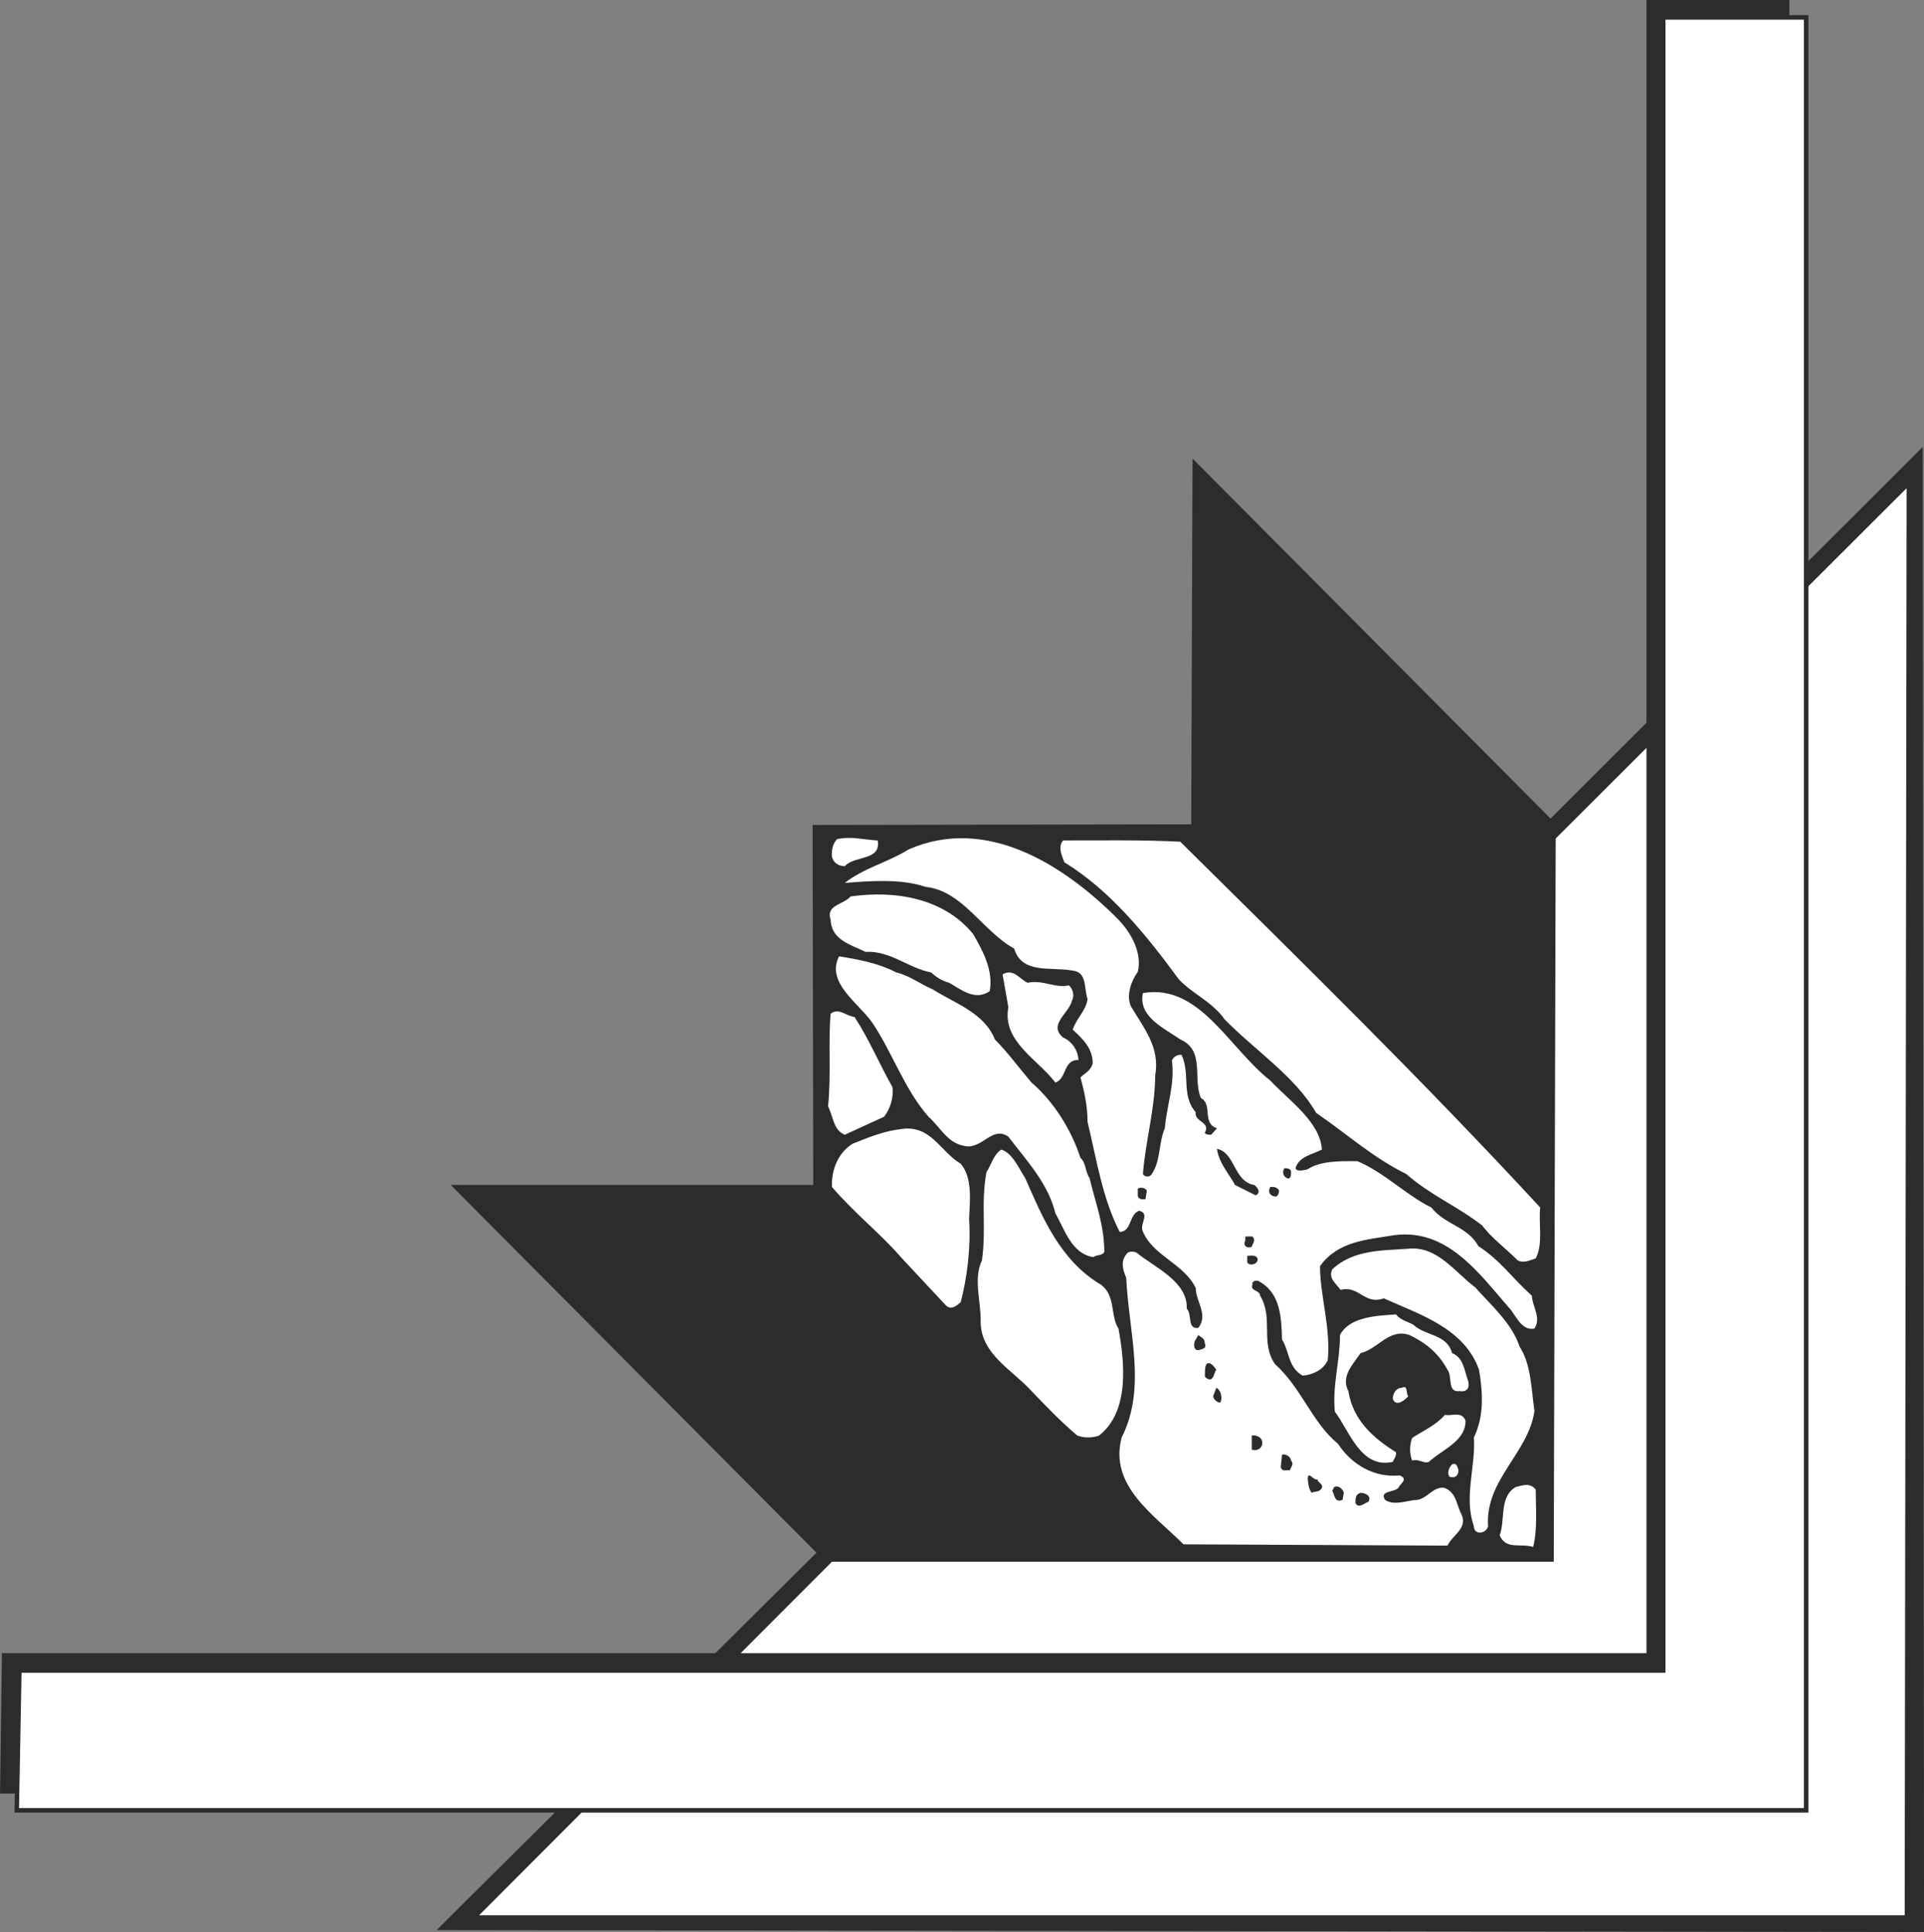 <svg height="288" viewBox="0 0 215.136 216" width="286.848" xmlns="http://www.w3.org/2000/svg"><rect x="0" y="0" width="215.136" height="216" fill="#808080" stroke="none"/><path style="fill:#2d2c2b" d="m238.886 528.729 42.48-42.192-40.896-41.112h40.536l-.072-40.248 42.336-.072.144-40.896 40.032 40.248 41.616-41.544.144 166.032z" transform="translate(-190.07 -312.945)"/><path style="fill:#fff" d="m243.638 527.073 39.456-39.528h80.712l.216-80.856 39.24-39.168-.216 159.552z" transform="translate(-190.07 -312.945)"/><path style="fill:#fff" d="M357.758 484.593c.648-1.728-.072-4.32 1.8-5.4.864-.216 1.584-.504 2.232.288 0 2.016.216 4.464-.288 6.408-1.44-.432-3.024.36-3.744-1.296zm-35.352 1.007c-3.312-3.311-8.352-6.551-6.912-11.951 2.808-5.544.792-11.736.504-17.856-.36-.864-.648-1.8 0-2.592.216-.432.864-.36 1.152-.216 2.016 1.656 5.76 3.24 5.616 6.264.648.648 0 2.304 1.296 2.16 1.152-1.512-.288-2.952-.288-4.464-1.368-2.808-4.896-3.6-5.976-6.48-.216-.792.864-1.872-.36-2.16-1.152.432-.792 2.304-2.16 2.376-1.944-3.744-2.592-8.136-3.6-12.312 0-1.728-.36-3.384-.792-4.968.504-.504 1.152-.72 1.368-1.584 0-1.584-1.008-2.664-2.232-3.744.36-1.224 1.512-2.16 1.656-3.456-.432-1.152 0-3.024-1.728-3.168-2.376-.432-5.616.432-6.48-2.448-3.6-2.016-5.76-6.48-9.936-6.912-2.736-.936-6.336-.648-9-.432 2.088-1.656 4.824-2.304 7.128-3.744 8.712-3.816 17.352 1.728 23.328 7.704 1.656 1.656 2.808 3.96 2.304 5.976-.72 1.008-1.296 2.52-.792 3.816 1.44 2.448 3.312 4.608 2.736 7.776 0 3.672-1.08 7.272-1.368 11.016.216.36.72.36.936.072 1.08-1.512.792-3.528 1.512-5.184.216-2.592 1.152-4.968.792-7.56.144-.432.648-.72 1.08-.648 1.008 2.16-.072 4.536 1.584 6.408-.216 1.08 1.728 1.08 1.008 2.304.144.216.432.216.72.216l.648-.72c-1.728-.576-.432-2.664-1.8-3.384-.936-2.16.504-5.328-2.304-6.552-1.728-1.224-4.752-2.52-4.176-5.184 6.336-1.08 9.576 6.12 14.256 9.792 2.16 2.304 5.544 4.608 5.76 7.704-1.152.576-2.592.792-2.952 2.088.144.432.864.216 1.296.144 1.512-1.008 3.744-.936 5.616-.936 2.952 1.224 5.472 3.816 8.28 5.184 1.512 1.944 4.032 2.088 5.256 4.32 2.448 1.584 3.744 3.528 5.976 5.544.072 1.296 1.08 2.448.288 3.672-1.512.288-2.088-1.584-2.88-2.376-3.384-3.888-6.912-8.856-12.816-8.064-3.024.504-6.264.648-8.28 3.456 0 3.312 1.224 6.912.864 10.512-.504 1.152-1.8 1.656-2.808 1.728-1.656-.936-1.44-2.664-2.304-4.032-.072-2.448-.144-5.256-2.664-6.552-.288-.072-.72 0-.648.432-.288.72.864.576.864 1.224 1.512 2.448 0 5.256 1.656 7.632 3.024 2.736 4.104 6.48 7.056 8.928 1.512 2.304 4.032 3.816 6.912 3.528 1.008.432 0 .936-.144 1.368-.504.576-2.16.288-1.512 1.368 1.08.72 2.592 0 3.6 0 1.08-.144 1.728-1.44 2.952-1.368 1.44.432 1.44 2.016 2.016 3.024.648 1.584-1.008 2.232-1.584 3.456z" transform="translate(-190.07 -312.945)"/><path style="fill:#fff" d="M354.878 483.585c-1.152-3.24.216-6.696 0-9.936 1.152-2.376 1.008-4.968.576-7.56-1.656-4.68-6.696-6.192-10.656-7.992-2.16.792-2.808-1.512-4.824-.936-.432-.648-1.44-1.296-.936-2.304 2.376-2.232 5.616-2.088 8.496-2.304 3.24-.36 5.256 2.664 7.488 4.32 1.872 2.088 4.104 4.032 4.968 6.624 1.296 2.016 1.296 4.68 1.656 7.2-.648 4.68-5.544 7.704-5.184 12.888-.216.864-1.584 1.008-1.584 0z" transform="translate(-190.07 -312.945)"/><path style="fill:#2d2c2b" d="M341.63 480.993c0-.504 0-1.008.576-1.152.504 0 1.296.36.864 1.008-.432.144-1.08.792-1.44.144zm-2.592-1.368.216-.432c.432-.216.936.144 1.08.648l-.144.792c-.936.36-.864-.576-1.152-1.008zm-2.736-1.296c0-1.08.648.216 1.08 0 0 .36.648.504.504.936-.288.576-.792.36-1.152.576-.36-.504-.36-.936-.432-1.512z" transform="translate(-190.07 -312.945)"/><path style="fill:#fff" d="M352.142 478.04c-.288-.431-.072-1.007.288-1.367.504-.288.648.36.72.648 0 .576-.36.936-1.008.72z" transform="translate(-190.07 -312.945)"/><path style="fill:#2d2c2b" d="m333.278 476.96.144-1.367c.216-.144.936.072 1.008.648.36.36 0 .72-.144 1.08-.36-.072-.864.216-1.008-.36z" transform="translate(-190.07 -312.945)"/><path style="fill:#fff" d="M347.966 476.24a3.783 3.783 0 0 1 0-2.52c1.152-.791 2.592-1.367 3.672-2.591.864.144 1.872-.432 2.304.648 0 2.304-2.52 3.168-4.104 4.608-.576.216-1.08-.36-1.872-.144z" transform="translate(-190.07 -312.945)"/><path style="fill:#fff" d="M339.326 470.769c-.288-2.952.576-5.616.576-8.568 1.08-2.088 4.248-2.16 6.264-2.304.504.648 1.296.792 1.944 1.152 1.368 1.296 3.744 1.008 4.32 3.168 1.296.504 1.368 1.944 1.8 3.096.216.792-.144 1.296-.936 1.152-1.44.216-.792-1.656-1.368-2.376-1.008-1.872-2.448-3.024-4.248-3.888-2.304-.792-3.528 1.584-5.472 2.016-.864 1.296-2.232 2.592-1.368 4.248.504 3.168 2.664 5.184 5.328 6.84.072.432-.216.72-.36 1.08-3.6.792-4.824-3.456-6.48-5.616z" transform="translate(-190.07 -312.945)"/><path style="fill:#2d2c2b" d="M330.038 473.433c.432-.072 1.08.144 1.152.648.144.648-.432 1.152-1.152.936z" transform="translate(-190.07 -312.945)"/><path style="fill:#fff" d="M305.414 468.465c-2.088-2.304-5.616-4.104-5.688-7.632.072-2.304-.864-4.896.144-6.984.504-3.6-.144-6.336.504-9.864.576-.864.72-1.872 1.656-2.52 1.296.432 1.944 2.088 2.664 3.168 1.944 4.392 3.888 9.216 8.496 11.952 1.656 1.224 1.008 3.456 1.944 4.896.72 3.888 1.224 9.288-2.16 11.952-.72.288-1.728.288-2.448 0-1.944-1.656-3.24-3.024-5.112-4.968zm40.392.864c0-.576.36-1.224 1.008-1.224.72-.36.432.576.72.936-.288.36-1.368 1.296-1.728.288z" transform="translate(-190.07 -312.945)"/><path style="fill:#2d2c2b" d="m325.718 469.04.36-.935c.504.216.72 1.152.432 1.656-.432-.072-.72-.36-.792-.72zm-.936-2.231c.072-.432-.072-1.152.288-1.44.432-.144.792.432 1.008.72-.288.36-.216.864-.648 1.08a.756.756 0 0 1-.648-.36zm-1.008-4.104.288-.504c.36.288.72.36.72.936.288.576-.36.648-.576.72-.72.216-.72-.792-.432-1.152z" transform="translate(-190.07 -312.945)"/><path style="fill:#fff" d="M290.798 453.489c-2.232-2.592-5.256-4.968-7.704-7.848-.072-1.728.576-3.744 2.304-4.824 1.8-.72 3.528-1.44 5.544-1.656 3.24-.432 4.248 2.52 6.552 3.888 1.368 1.584 1.008 4.32.936 6.192.216 3.096-.216 6.552-.936 9.288-.432.36-1.008.936-1.656.36z" transform="translate(-190.07 -312.945)"/><path style="fill:#2d2c2b" d="M329.534 453.849v-.504c.432 0 .936-.144 1.152.288.144.792-1.296.936-1.152.216z" transform="translate(-190.07 -312.945)"/><path style="fill:#fff" d="M359.774 453.849c-1.296-1.296-2.952-2.52-3.96-3.888-2.88-2.232-5.688-3.312-8.496-5.76-3.672-1.8-6.624-4.464-10.08-6.84-2.304-4.032-6.84-6.984-10.224-10.44-1.44-2.016-3.528-2.808-5.112-4.464-3.6-4.896-7.632-9.936-12.816-13.104-.216-.648-.792-1.656-.144-2.448 4.248 0 9-.072 13.104.144 13.68 13.536 27.072 26.64 40.248 40.896-.216 1.728.36 4.032-.504 5.688-.648.216-1.368.576-2.016.216zm-51.696-5.256c-.792-3.312-3.168-5.832-5.256-8.568-1.872-1.296-2.952 1.584-5.04 1.008-1.8-.36-2.592-2.088-3.888-3.24-2.664-3.024-3.96-6.984-6.192-10.368-1.512-2.304-5.328-4.536-3.816-7.56 2.304.36 4.464.792 6.408 1.8 1.512.36 2.664 1.296 4.032 1.872 2.52 1.584 5.832 2.664 6.984 5.616 1.44 1.44 2.808 3.312 4.104 4.824 2.52 2.16 4.464 5.328 5.472 8.424.648.576.504 1.512 1.008 2.232.648 2.736 1.656 5.256 1.656 8.28-.216.432-.864.288-1.224.576-2.448-.36-3.24-3.168-4.248-4.896z" transform="translate(-190.07 -312.945)"/><path style="fill:#2d2c2b" d="M329.318 451.617v-.432h.792c.432.432 0 .792-.072 1.152-.576.216-1.008-.144-.72-.72zm-12.024-5.04v-.72c.216-.216.864-.144 1.008.216l-.144.936c-.36.072-.864 0-.864-.432zm14.832-.937c.36 0 .72 0 .936.36a.685.685 0 0 1-.288.72c-.648 0-1.008-.503-.648-1.08zm-3.96-.215c-.648-1.224-1.8-2.448-2.016-4.032 2.016.36 1.872 3.672 4.176 4.032.36.288.792.864.144 1.152zm5.544-1.872c.36 0 .72.072.72.432 0 .288 0 .648-.288.72-.504-.072-.792-.72-.432-1.152z" transform="translate(-190.07 -312.945)"/><path style="fill:#fff" d="M282.662 436.64c.36-3.527 0-7.127.288-10.367.936-.72 1.728.288 2.664.36 1.656 2.52 2.736 5.184 4.248 7.848.144 1.152-.216 2.376-.936 3.312l-4.392 2.016c-1.296-.504-1.296-2.088-1.872-3.168zm20.16-11.087-.648-3.672c1.224-.72 1.944.576 2.808.936 1.728-.36 3.096.648 4.608.288.432.36.648 1.152.36 1.656-.288 1.44-2.736 2.736-1.008 4.176 1.008.432 1.656 1.44 1.728 2.52-1.728-.072-1.296 2.088-2.592 2.52-1.944-2.592-5.976-4.608-5.256-8.424zm-8.64-3.888c-2.592-.504-4.536-2.448-7.344-2.304-1.584-.792-3.816-1.296-3.888-3.6-.576-1.656 1.44-1.656 2.232-2.592 5.04-.72 10.44.216 13.68 4.176 1.152 1.944 2.304 4.176 1.872 6.408-1.656 1.152-3.24-.216-4.536-.936-.792-.216-1.368-.576-2.016-1.152zm-11.088-12.96c-.072-.792.144-1.512.576-1.944 1.656-.36 2.88.072 4.536.144.432 2.304-2.592 1.656-3.672 2.88-.648 0-1.296-.36-1.44-1.08z" transform="translate(-190.07 -312.945)"/><path style="fill:#2d2c2b" d="M190.07 513.465h200.088v-200.52h-15.984v184.824H190.286z" transform="translate(-190.07 -312.945)"/><path style="fill:#fff;stroke:#2d2c2b;stroke-width:.504;stroke-miterlimit:10.433" d="M191.942 515.337H392.03V314.889h-15.984v184.824H192.23z" transform="translate(-190.07 -312.945)"/></svg>
